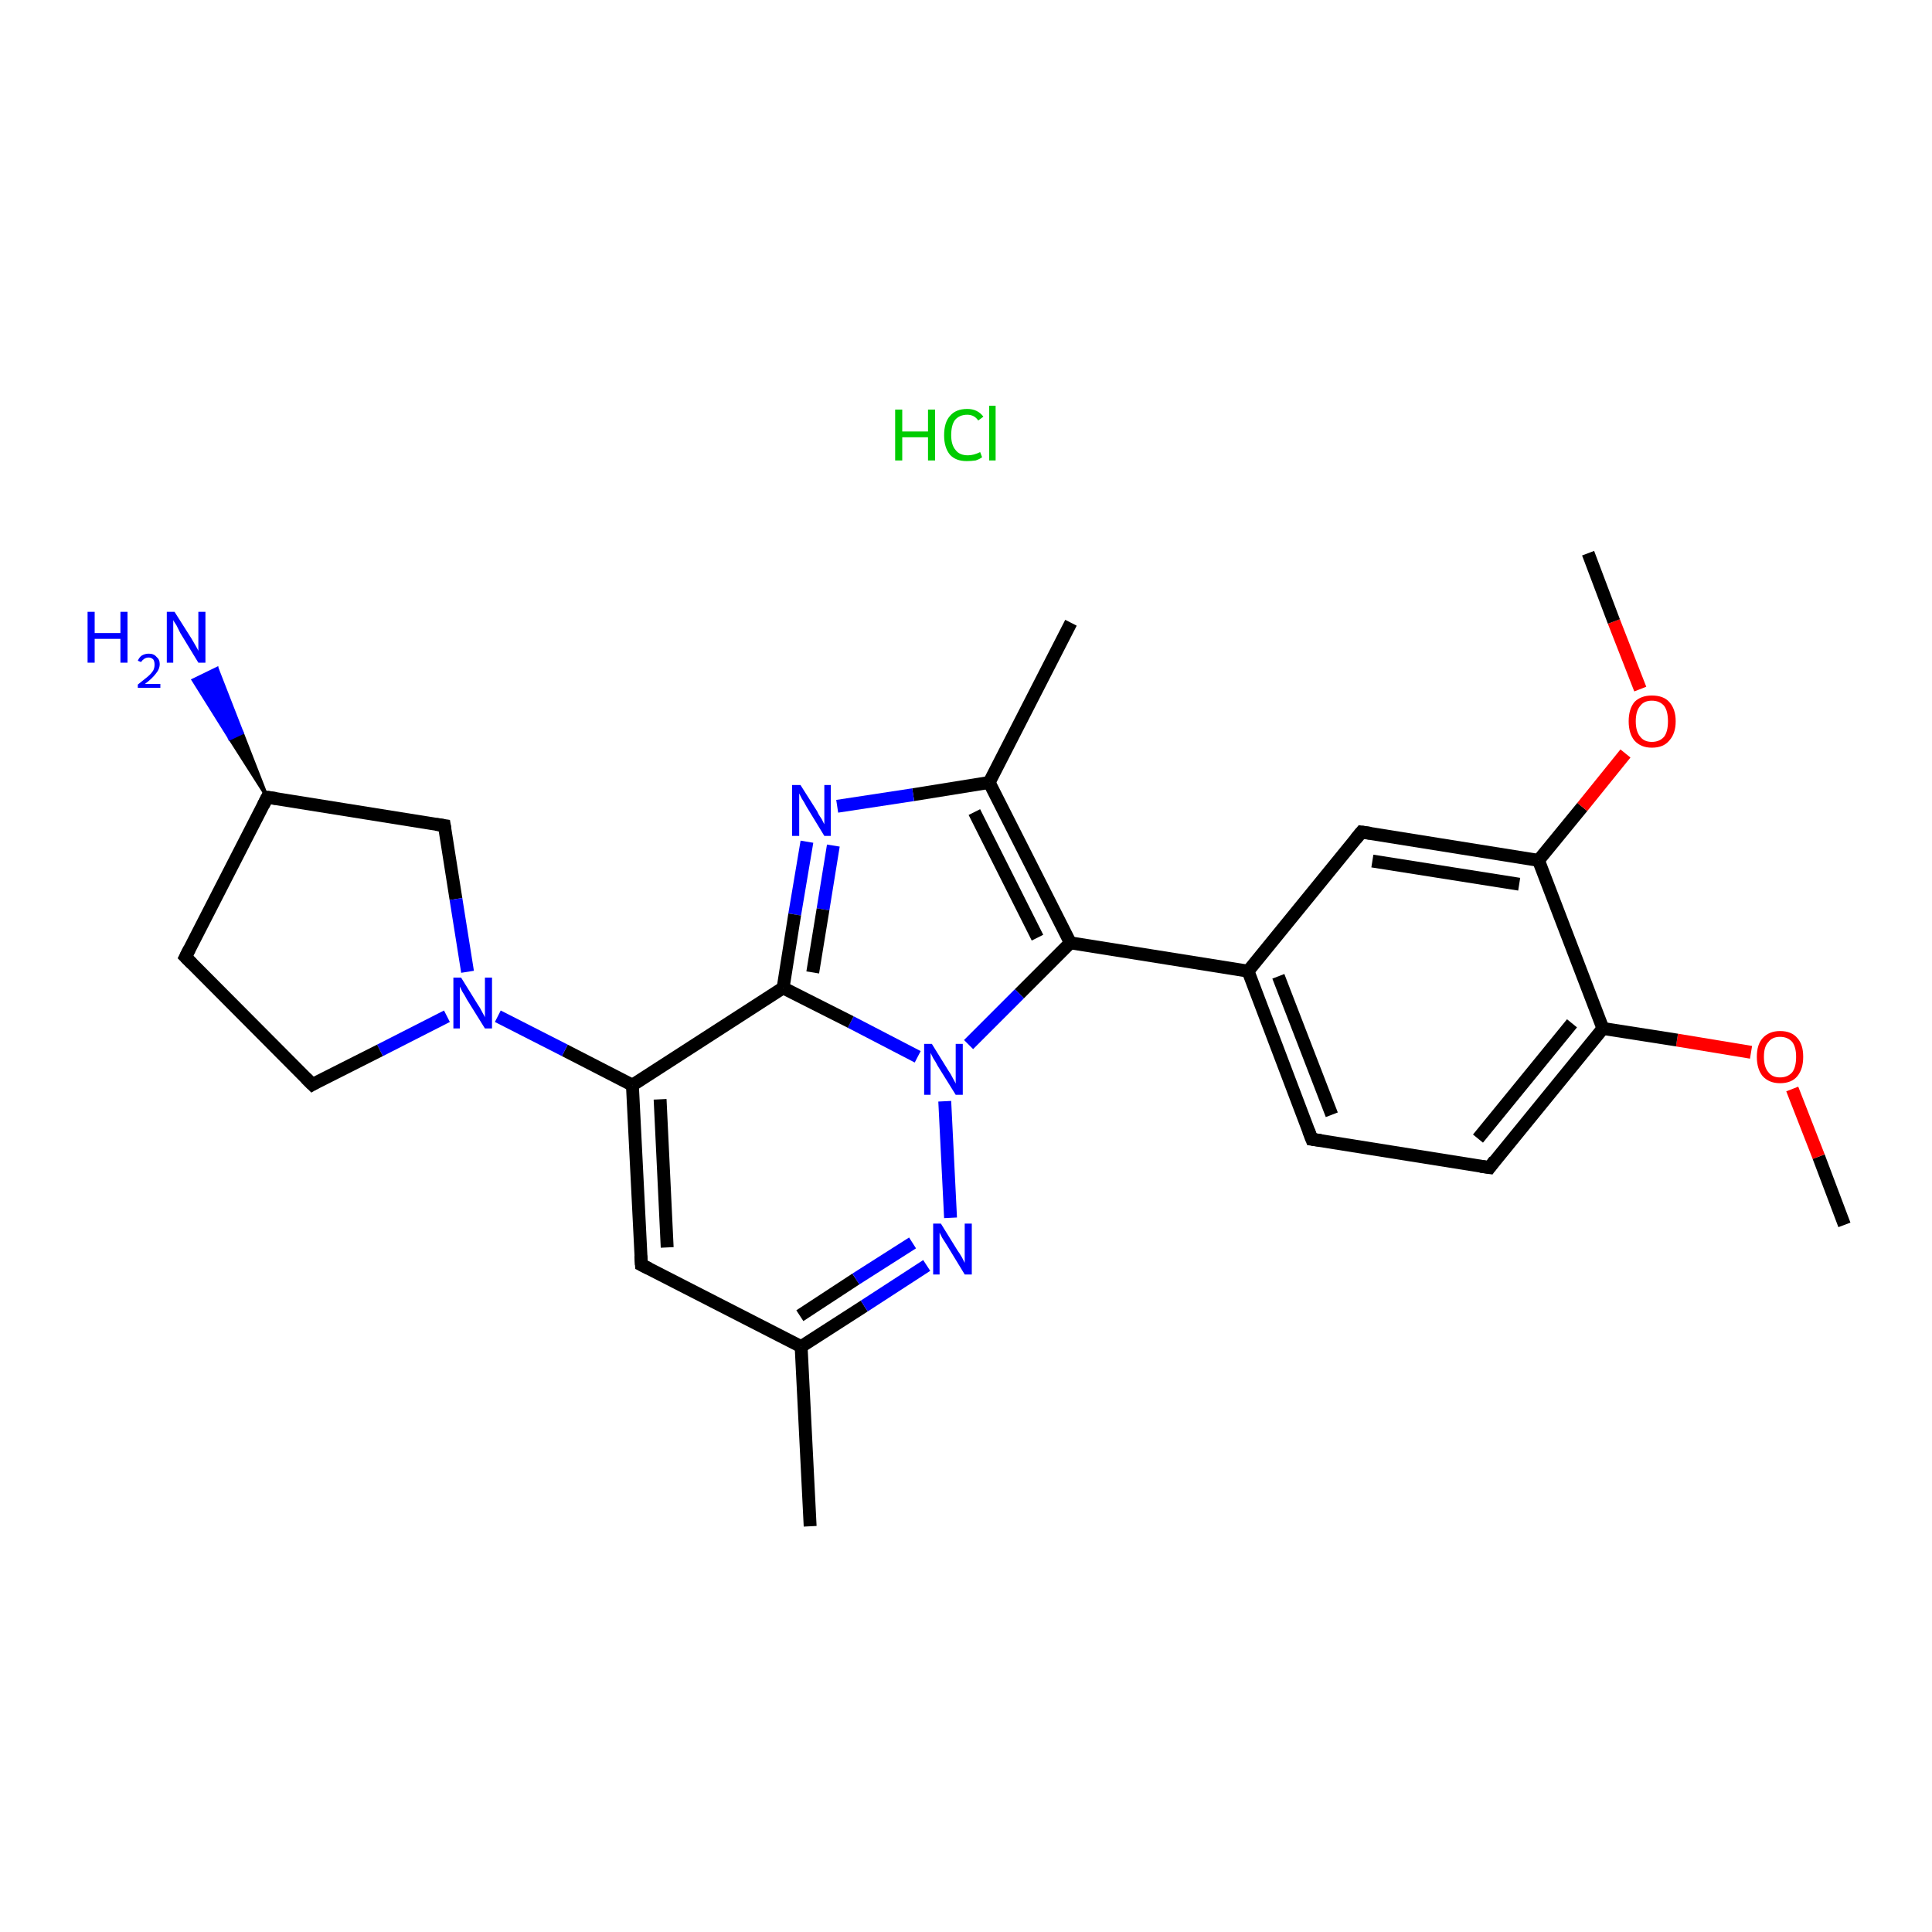 <?xml version='1.0' encoding='iso-8859-1'?>
<svg version='1.1' baseProfile='full'
              xmlns='http://www.w3.org/2000/svg'
                      xmlns:rdkit='http://www.rdkit.org/xml'
                      xmlns:xlink='http://www.w3.org/1999/xlink'
                  xml:space='preserve'
width='300px' height='300px' viewBox='0 0 300 300'>
<!-- END OF HEADER -->
<rect style='opacity:1.0;fill:#FFFFFF;stroke:none' width='300.0' height='300.0' x='0.0' y='0.0'> </rect>
<path class='bond-0 atom-1 atom-2' d='M 286.4,190.2 L 282.4,179.6' style='fill:none;fill-rule:evenodd;stroke:#000000;stroke-width:2.0px;stroke-linecap:butt;stroke-linejoin:miter;stroke-opacity:1' />
<path class='bond-0 atom-1 atom-2' d='M 282.4,179.6 L 278.3,169.1' style='fill:none;fill-rule:evenodd;stroke:#FF0000;stroke-width:2.0px;stroke-linecap:butt;stroke-linejoin:miter;stroke-opacity:1' />
<path class='bond-1 atom-2 atom-3' d='M 271.9,163.4 L 260.4,161.5' style='fill:none;fill-rule:evenodd;stroke:#FF0000;stroke-width:2.0px;stroke-linecap:butt;stroke-linejoin:miter;stroke-opacity:1' />
<path class='bond-1 atom-2 atom-3' d='M 260.4,161.5 L 248.9,159.7' style='fill:none;fill-rule:evenodd;stroke:#000000;stroke-width:2.0px;stroke-linecap:butt;stroke-linejoin:miter;stroke-opacity:1' />
<path class='bond-2 atom-3 atom-4' d='M 248.9,159.7 L 231.3,181.3' style='fill:none;fill-rule:evenodd;stroke:#000000;stroke-width:2.0px;stroke-linecap:butt;stroke-linejoin:miter;stroke-opacity:1' />
<path class='bond-2 atom-3 atom-4' d='M 244.1,158.9 L 229.5,176.8' style='fill:none;fill-rule:evenodd;stroke:#000000;stroke-width:2.0px;stroke-linecap:butt;stroke-linejoin:miter;stroke-opacity:1' />
<path class='bond-3 atom-4 atom-5' d='M 231.3,181.3 L 203.7,176.9' style='fill:none;fill-rule:evenodd;stroke:#000000;stroke-width:2.0px;stroke-linecap:butt;stroke-linejoin:miter;stroke-opacity:1' />
<path class='bond-4 atom-5 atom-6' d='M 203.7,176.9 L 193.8,150.8' style='fill:none;fill-rule:evenodd;stroke:#000000;stroke-width:2.0px;stroke-linecap:butt;stroke-linejoin:miter;stroke-opacity:1' />
<path class='bond-4 atom-5 atom-6' d='M 206.8,173.1 L 198.5,151.6' style='fill:none;fill-rule:evenodd;stroke:#000000;stroke-width:2.0px;stroke-linecap:butt;stroke-linejoin:miter;stroke-opacity:1' />
<path class='bond-5 atom-6 atom-7' d='M 193.8,150.8 L 211.4,129.2' style='fill:none;fill-rule:evenodd;stroke:#000000;stroke-width:2.0px;stroke-linecap:butt;stroke-linejoin:miter;stroke-opacity:1' />
<path class='bond-6 atom-7 atom-8' d='M 211.4,129.2 L 238.9,133.6' style='fill:none;fill-rule:evenodd;stroke:#000000;stroke-width:2.0px;stroke-linecap:butt;stroke-linejoin:miter;stroke-opacity:1' />
<path class='bond-6 atom-7 atom-8' d='M 213.1,133.7 L 235.9,137.3' style='fill:none;fill-rule:evenodd;stroke:#000000;stroke-width:2.0px;stroke-linecap:butt;stroke-linejoin:miter;stroke-opacity:1' />
<path class='bond-7 atom-8 atom-9' d='M 238.9,133.6 L 245.7,125.3' style='fill:none;fill-rule:evenodd;stroke:#000000;stroke-width:2.0px;stroke-linecap:butt;stroke-linejoin:miter;stroke-opacity:1' />
<path class='bond-7 atom-8 atom-9' d='M 245.7,125.3 L 252.4,117.0' style='fill:none;fill-rule:evenodd;stroke:#FF0000;stroke-width:2.0px;stroke-linecap:butt;stroke-linejoin:miter;stroke-opacity:1' />
<path class='bond-8 atom-9 atom-10' d='M 254.7,107.0 L 250.6,96.5' style='fill:none;fill-rule:evenodd;stroke:#FF0000;stroke-width:2.0px;stroke-linecap:butt;stroke-linejoin:miter;stroke-opacity:1' />
<path class='bond-8 atom-9 atom-10' d='M 250.6,96.5 L 246.6,85.9' style='fill:none;fill-rule:evenodd;stroke:#000000;stroke-width:2.0px;stroke-linecap:butt;stroke-linejoin:miter;stroke-opacity:1' />
<path class='bond-9 atom-6 atom-11' d='M 193.8,150.8 L 166.2,146.4' style='fill:none;fill-rule:evenodd;stroke:#000000;stroke-width:2.0px;stroke-linecap:butt;stroke-linejoin:miter;stroke-opacity:1' />
<path class='bond-10 atom-11 atom-12' d='M 166.2,146.4 L 153.6,121.5' style='fill:none;fill-rule:evenodd;stroke:#000000;stroke-width:2.0px;stroke-linecap:butt;stroke-linejoin:miter;stroke-opacity:1' />
<path class='bond-10 atom-11 atom-12' d='M 161.1,145.6 L 151.3,126.1' style='fill:none;fill-rule:evenodd;stroke:#000000;stroke-width:2.0px;stroke-linecap:butt;stroke-linejoin:miter;stroke-opacity:1' />
<path class='bond-11 atom-12 atom-13' d='M 153.6,121.5 L 166.3,96.7' style='fill:none;fill-rule:evenodd;stroke:#000000;stroke-width:2.0px;stroke-linecap:butt;stroke-linejoin:miter;stroke-opacity:1' />
<path class='bond-12 atom-12 atom-14' d='M 153.6,121.5 L 141.8,123.4' style='fill:none;fill-rule:evenodd;stroke:#000000;stroke-width:2.0px;stroke-linecap:butt;stroke-linejoin:miter;stroke-opacity:1' />
<path class='bond-12 atom-12 atom-14' d='M 141.8,123.4 L 130.0,125.2' style='fill:none;fill-rule:evenodd;stroke:#0000FF;stroke-width:2.0px;stroke-linecap:butt;stroke-linejoin:miter;stroke-opacity:1' />
<path class='bond-13 atom-14 atom-15' d='M 125.3,130.7 L 123.4,142.0' style='fill:none;fill-rule:evenodd;stroke:#0000FF;stroke-width:2.0px;stroke-linecap:butt;stroke-linejoin:miter;stroke-opacity:1' />
<path class='bond-13 atom-14 atom-15' d='M 123.4,142.0 L 121.6,153.4' style='fill:none;fill-rule:evenodd;stroke:#000000;stroke-width:2.0px;stroke-linecap:butt;stroke-linejoin:miter;stroke-opacity:1' />
<path class='bond-13 atom-14 atom-15' d='M 129.4,131.3 L 127.8,141.2' style='fill:none;fill-rule:evenodd;stroke:#0000FF;stroke-width:2.0px;stroke-linecap:butt;stroke-linejoin:miter;stroke-opacity:1' />
<path class='bond-13 atom-14 atom-15' d='M 127.8,141.2 L 126.2,151.0' style='fill:none;fill-rule:evenodd;stroke:#000000;stroke-width:2.0px;stroke-linecap:butt;stroke-linejoin:miter;stroke-opacity:1' />
<path class='bond-14 atom-15 atom-16' d='M 121.6,153.4 L 98.2,168.5' style='fill:none;fill-rule:evenodd;stroke:#000000;stroke-width:2.0px;stroke-linecap:butt;stroke-linejoin:miter;stroke-opacity:1' />
<path class='bond-15 atom-16 atom-17' d='M 98.2,168.5 L 99.6,196.4' style='fill:none;fill-rule:evenodd;stroke:#000000;stroke-width:2.0px;stroke-linecap:butt;stroke-linejoin:miter;stroke-opacity:1' />
<path class='bond-15 atom-16 atom-17' d='M 102.5,170.7 L 103.6,193.7' style='fill:none;fill-rule:evenodd;stroke:#000000;stroke-width:2.0px;stroke-linecap:butt;stroke-linejoin:miter;stroke-opacity:1' />
<path class='bond-16 atom-17 atom-18' d='M 99.6,196.4 L 124.4,209.1' style='fill:none;fill-rule:evenodd;stroke:#000000;stroke-width:2.0px;stroke-linecap:butt;stroke-linejoin:miter;stroke-opacity:1' />
<path class='bond-17 atom-18 atom-19' d='M 124.4,209.1 L 125.8,237.0' style='fill:none;fill-rule:evenodd;stroke:#000000;stroke-width:2.0px;stroke-linecap:butt;stroke-linejoin:miter;stroke-opacity:1' />
<path class='bond-18 atom-18 atom-20' d='M 124.4,209.1 L 134.2,202.8' style='fill:none;fill-rule:evenodd;stroke:#000000;stroke-width:2.0px;stroke-linecap:butt;stroke-linejoin:miter;stroke-opacity:1' />
<path class='bond-18 atom-18 atom-20' d='M 134.2,202.8 L 143.9,196.5' style='fill:none;fill-rule:evenodd;stroke:#0000FF;stroke-width:2.0px;stroke-linecap:butt;stroke-linejoin:miter;stroke-opacity:1' />
<path class='bond-18 atom-18 atom-20' d='M 124.2,204.3 L 132.9,198.6' style='fill:none;fill-rule:evenodd;stroke:#000000;stroke-width:2.0px;stroke-linecap:butt;stroke-linejoin:miter;stroke-opacity:1' />
<path class='bond-18 atom-18 atom-20' d='M 132.9,198.6 L 141.7,193.0' style='fill:none;fill-rule:evenodd;stroke:#0000FF;stroke-width:2.0px;stroke-linecap:butt;stroke-linejoin:miter;stroke-opacity:1' />
<path class='bond-19 atom-20 atom-21' d='M 147.6,189.1 L 146.7,171.0' style='fill:none;fill-rule:evenodd;stroke:#0000FF;stroke-width:2.0px;stroke-linecap:butt;stroke-linejoin:miter;stroke-opacity:1' />
<path class='bond-20 atom-16 atom-22' d='M 98.2,168.5 L 87.7,163.1' style='fill:none;fill-rule:evenodd;stroke:#000000;stroke-width:2.0px;stroke-linecap:butt;stroke-linejoin:miter;stroke-opacity:1' />
<path class='bond-20 atom-16 atom-22' d='M 87.7,163.1 L 77.3,157.8' style='fill:none;fill-rule:evenodd;stroke:#0000FF;stroke-width:2.0px;stroke-linecap:butt;stroke-linejoin:miter;stroke-opacity:1' />
<path class='bond-21 atom-22 atom-23' d='M 69.4,157.8 L 59.0,163.1' style='fill:none;fill-rule:evenodd;stroke:#0000FF;stroke-width:2.0px;stroke-linecap:butt;stroke-linejoin:miter;stroke-opacity:1' />
<path class='bond-21 atom-22 atom-23' d='M 59.0,163.1 L 48.5,168.4' style='fill:none;fill-rule:evenodd;stroke:#000000;stroke-width:2.0px;stroke-linecap:butt;stroke-linejoin:miter;stroke-opacity:1' />
<path class='bond-22 atom-23 atom-24' d='M 48.5,168.4 L 28.8,148.6' style='fill:none;fill-rule:evenodd;stroke:#000000;stroke-width:2.0px;stroke-linecap:butt;stroke-linejoin:miter;stroke-opacity:1' />
<path class='bond-23 atom-24 atom-25' d='M 28.8,148.6 L 41.5,123.8' style='fill:none;fill-rule:evenodd;stroke:#000000;stroke-width:2.0px;stroke-linecap:butt;stroke-linejoin:miter;stroke-opacity:1' />
<path class='bond-24 atom-25 atom-26' d='M 41.5,123.8 L 35.7,114.7 L 37.6,113.8 Z' style='fill:#000000;fill-rule:evenodd;fill-opacity:1;stroke:#000000;stroke-width:0.5px;stroke-linecap:butt;stroke-linejoin:miter;stroke-opacity:1;' />
<path class='bond-24 atom-25 atom-26' d='M 35.7,114.7 L 33.7,103.8 L 30.0,105.6 Z' style='fill:#0000FF;fill-rule:evenodd;fill-opacity:1;stroke:#0000FF;stroke-width:0.5px;stroke-linecap:butt;stroke-linejoin:miter;stroke-opacity:1;' />
<path class='bond-24 atom-25 atom-26' d='M 35.7,114.7 L 37.6,113.8 L 33.7,103.8 Z' style='fill:#0000FF;fill-rule:evenodd;fill-opacity:1;stroke:#0000FF;stroke-width:0.5px;stroke-linecap:butt;stroke-linejoin:miter;stroke-opacity:1;' />
<path class='bond-25 atom-25 atom-27' d='M 41.5,123.8 L 69.0,128.2' style='fill:none;fill-rule:evenodd;stroke:#000000;stroke-width:2.0px;stroke-linecap:butt;stroke-linejoin:miter;stroke-opacity:1' />
<path class='bond-26 atom-8 atom-3' d='M 238.9,133.6 L 248.9,159.7' style='fill:none;fill-rule:evenodd;stroke:#000000;stroke-width:2.0px;stroke-linecap:butt;stroke-linejoin:miter;stroke-opacity:1' />
<path class='bond-27 atom-21 atom-11' d='M 150.4,162.2 L 158.3,154.3' style='fill:none;fill-rule:evenodd;stroke:#0000FF;stroke-width:2.0px;stroke-linecap:butt;stroke-linejoin:miter;stroke-opacity:1' />
<path class='bond-27 atom-21 atom-11' d='M 158.3,154.3 L 166.2,146.4' style='fill:none;fill-rule:evenodd;stroke:#000000;stroke-width:2.0px;stroke-linecap:butt;stroke-linejoin:miter;stroke-opacity:1' />
<path class='bond-28 atom-27 atom-22' d='M 69.0,128.2 L 70.8,139.6' style='fill:none;fill-rule:evenodd;stroke:#000000;stroke-width:2.0px;stroke-linecap:butt;stroke-linejoin:miter;stroke-opacity:1' />
<path class='bond-28 atom-27 atom-22' d='M 70.8,139.6 L 72.6,150.9' style='fill:none;fill-rule:evenodd;stroke:#0000FF;stroke-width:2.0px;stroke-linecap:butt;stroke-linejoin:miter;stroke-opacity:1' />
<path class='bond-29 atom-21 atom-15' d='M 142.5,164.1 L 132.1,158.7' style='fill:none;fill-rule:evenodd;stroke:#0000FF;stroke-width:2.0px;stroke-linecap:butt;stroke-linejoin:miter;stroke-opacity:1' />
<path class='bond-29 atom-21 atom-15' d='M 132.1,158.7 L 121.6,153.4' style='fill:none;fill-rule:evenodd;stroke:#000000;stroke-width:2.0px;stroke-linecap:butt;stroke-linejoin:miter;stroke-opacity:1' />
<path d='M 232.1,180.2 L 231.3,181.3 L 229.9,181.1' style='fill:none;stroke:#000000;stroke-width:2.0px;stroke-linecap:butt;stroke-linejoin:miter;stroke-opacity:1;' />
<path d='M 205.1,177.1 L 203.7,176.9 L 203.2,175.6' style='fill:none;stroke:#000000;stroke-width:2.0px;stroke-linecap:butt;stroke-linejoin:miter;stroke-opacity:1;' />
<path d='M 210.5,130.3 L 211.4,129.2 L 212.8,129.4' style='fill:none;stroke:#000000;stroke-width:2.0px;stroke-linecap:butt;stroke-linejoin:miter;stroke-opacity:1;' />
<path d='M 99.5,195.0 L 99.6,196.4 L 100.8,197.0' style='fill:none;stroke:#000000;stroke-width:2.0px;stroke-linecap:butt;stroke-linejoin:miter;stroke-opacity:1;' />
<path d='M 49.0,168.1 L 48.5,168.4 L 47.5,167.4' style='fill:none;stroke:#000000;stroke-width:2.0px;stroke-linecap:butt;stroke-linejoin:miter;stroke-opacity:1;' />
<path d='M 29.8,149.6 L 28.8,148.6 L 29.4,147.4' style='fill:none;stroke:#000000;stroke-width:2.0px;stroke-linecap:butt;stroke-linejoin:miter;stroke-opacity:1;' />
<path d='M 40.9,125.0 L 41.5,123.8 L 42.9,124.0' style='fill:none;stroke:#000000;stroke-width:2.0px;stroke-linecap:butt;stroke-linejoin:miter;stroke-opacity:1;' />
<path d='M 67.7,128.0 L 69.0,128.2 L 69.1,128.8' style='fill:none;stroke:#000000;stroke-width:2.0px;stroke-linecap:butt;stroke-linejoin:miter;stroke-opacity:1;' />
<path class='atom-0' d='M 139.0 63.6
L 140.1 63.6
L 140.1 67.0
L 144.1 67.0
L 144.1 63.6
L 145.2 63.6
L 145.2 71.5
L 144.1 71.5
L 144.1 67.9
L 140.1 67.9
L 140.1 71.5
L 139.0 71.5
L 139.0 63.6
' fill='#00CC00'/>
<path class='atom-0' d='M 146.6 67.6
Q 146.6 65.6, 147.5 64.6
Q 148.4 63.5, 150.2 63.5
Q 151.8 63.5, 152.7 64.7
L 151.9 65.3
Q 151.3 64.4, 150.2 64.4
Q 149.0 64.4, 148.3 65.2
Q 147.7 66.0, 147.7 67.6
Q 147.7 69.1, 148.4 69.9
Q 149.0 70.7, 150.3 70.7
Q 151.2 70.7, 152.2 70.2
L 152.5 71.0
Q 152.1 71.3, 151.5 71.5
Q 150.8 71.6, 150.1 71.6
Q 148.4 71.6, 147.5 70.6
Q 146.6 69.5, 146.6 67.6
' fill='#00CC00'/>
<path class='atom-0' d='M 153.6 63.0
L 154.6 63.0
L 154.6 71.5
L 153.6 71.5
L 153.6 63.0
' fill='#00CC00'/>
<path class='atom-2' d='M 272.8 164.1
Q 272.8 162.2, 273.7 161.2
Q 274.7 160.1, 276.4 160.1
Q 278.2 160.1, 279.1 161.2
Q 280.0 162.2, 280.0 164.1
Q 280.0 166.0, 279.1 167.1
Q 278.2 168.2, 276.4 168.2
Q 274.7 168.2, 273.7 167.1
Q 272.8 166.0, 272.8 164.1
M 276.4 167.3
Q 277.6 167.3, 278.3 166.5
Q 278.9 165.7, 278.9 164.1
Q 278.9 162.6, 278.3 161.8
Q 277.6 161.0, 276.4 161.0
Q 275.2 161.0, 274.6 161.8
Q 273.9 162.5, 273.9 164.1
Q 273.9 165.7, 274.6 166.5
Q 275.2 167.3, 276.4 167.3
' fill='#FF0000'/>
<path class='atom-9' d='M 252.9 112.0
Q 252.9 110.1, 253.8 109.0
Q 254.8 108.0, 256.5 108.0
Q 258.3 108.0, 259.2 109.0
Q 260.2 110.1, 260.2 112.0
Q 260.2 113.9, 259.2 115.0
Q 258.3 116.1, 256.5 116.1
Q 254.8 116.1, 253.8 115.0
Q 252.9 113.9, 252.9 112.0
M 256.5 115.2
Q 257.7 115.2, 258.4 114.4
Q 259.0 113.6, 259.0 112.0
Q 259.0 110.4, 258.4 109.6
Q 257.7 108.8, 256.5 108.8
Q 255.3 108.8, 254.7 109.6
Q 254.0 110.4, 254.0 112.0
Q 254.0 113.6, 254.7 114.4
Q 255.3 115.2, 256.5 115.2
' fill='#FF0000'/>
<path class='atom-14' d='M 124.3 121.9
L 126.9 126.0
Q 127.1 126.5, 127.6 127.2
Q 128.0 128.0, 128.0 128.0
L 128.0 121.9
L 129.0 121.9
L 129.0 129.8
L 128.0 129.8
L 125.2 125.2
Q 124.9 124.6, 124.5 124.0
Q 124.2 123.4, 124.1 123.2
L 124.1 129.8
L 123.0 129.8
L 123.0 121.9
L 124.3 121.9
' fill='#0000FF'/>
<path class='atom-20' d='M 146.1 190.0
L 148.7 194.2
Q 149.0 194.6, 149.4 195.3
Q 149.8 196.1, 149.8 196.1
L 149.8 190.0
L 150.9 190.0
L 150.9 197.9
L 149.8 197.9
L 147.0 193.3
Q 146.7 192.8, 146.3 192.2
Q 146.0 191.6, 145.9 191.4
L 145.9 197.9
L 144.9 197.9
L 144.9 190.0
L 146.1 190.0
' fill='#0000FF'/>
<path class='atom-21' d='M 144.7 162.1
L 147.3 166.3
Q 147.6 166.7, 148.0 167.5
Q 148.4 168.2, 148.4 168.3
L 148.4 162.1
L 149.5 162.1
L 149.5 170.0
L 148.4 170.0
L 145.6 165.5
Q 145.3 164.9, 144.9 164.3
Q 144.6 163.7, 144.5 163.5
L 144.5 170.0
L 143.5 170.0
L 143.5 162.1
L 144.7 162.1
' fill='#0000FF'/>
<path class='atom-22' d='M 71.6 151.8
L 74.2 156.0
Q 74.5 156.4, 74.9 157.2
Q 75.3 157.9, 75.3 158.0
L 75.3 151.8
L 76.4 151.8
L 76.4 159.7
L 75.3 159.7
L 72.5 155.2
Q 72.2 154.6, 71.8 154.0
Q 71.5 153.4, 71.4 153.2
L 71.4 159.7
L 70.4 159.7
L 70.4 151.8
L 71.6 151.8
' fill='#0000FF'/>
<path class='atom-26' d='M 13.6 95.0
L 14.7 95.0
L 14.7 98.3
L 18.7 98.3
L 18.7 95.0
L 19.8 95.0
L 19.8 102.9
L 18.7 102.9
L 18.7 99.2
L 14.7 99.2
L 14.7 102.9
L 13.6 102.9
L 13.6 95.0
' fill='#0000FF'/>
<path class='atom-26' d='M 21.4 102.6
Q 21.6 102.1, 22.0 101.8
Q 22.5 101.5, 23.1 101.5
Q 23.9 101.5, 24.3 102.0
Q 24.8 102.4, 24.8 103.1
Q 24.8 103.9, 24.2 104.6
Q 23.6 105.4, 22.5 106.2
L 24.9 106.2
L 24.9 106.8
L 21.4 106.8
L 21.4 106.3
Q 22.3 105.6, 22.9 105.1
Q 23.5 104.6, 23.8 104.1
Q 24.0 103.7, 24.0 103.2
Q 24.0 102.7, 23.8 102.4
Q 23.5 102.1, 23.1 102.1
Q 22.7 102.1, 22.4 102.3
Q 22.1 102.5, 21.9 102.8
L 21.4 102.6
' fill='#0000FF'/>
<path class='atom-26' d='M 27.1 95.0
L 29.7 99.1
Q 30.0 99.6, 30.4 100.3
Q 30.8 101.0, 30.8 101.1
L 30.8 95.0
L 31.9 95.0
L 31.9 102.9
L 30.8 102.9
L 28.0 98.3
Q 27.7 97.7, 27.4 97.1
Q 27.0 96.5, 26.9 96.3
L 26.9 102.9
L 25.9 102.9
L 25.9 95.0
L 27.1 95.0
' fill='#0000FF'/>
</svg>
